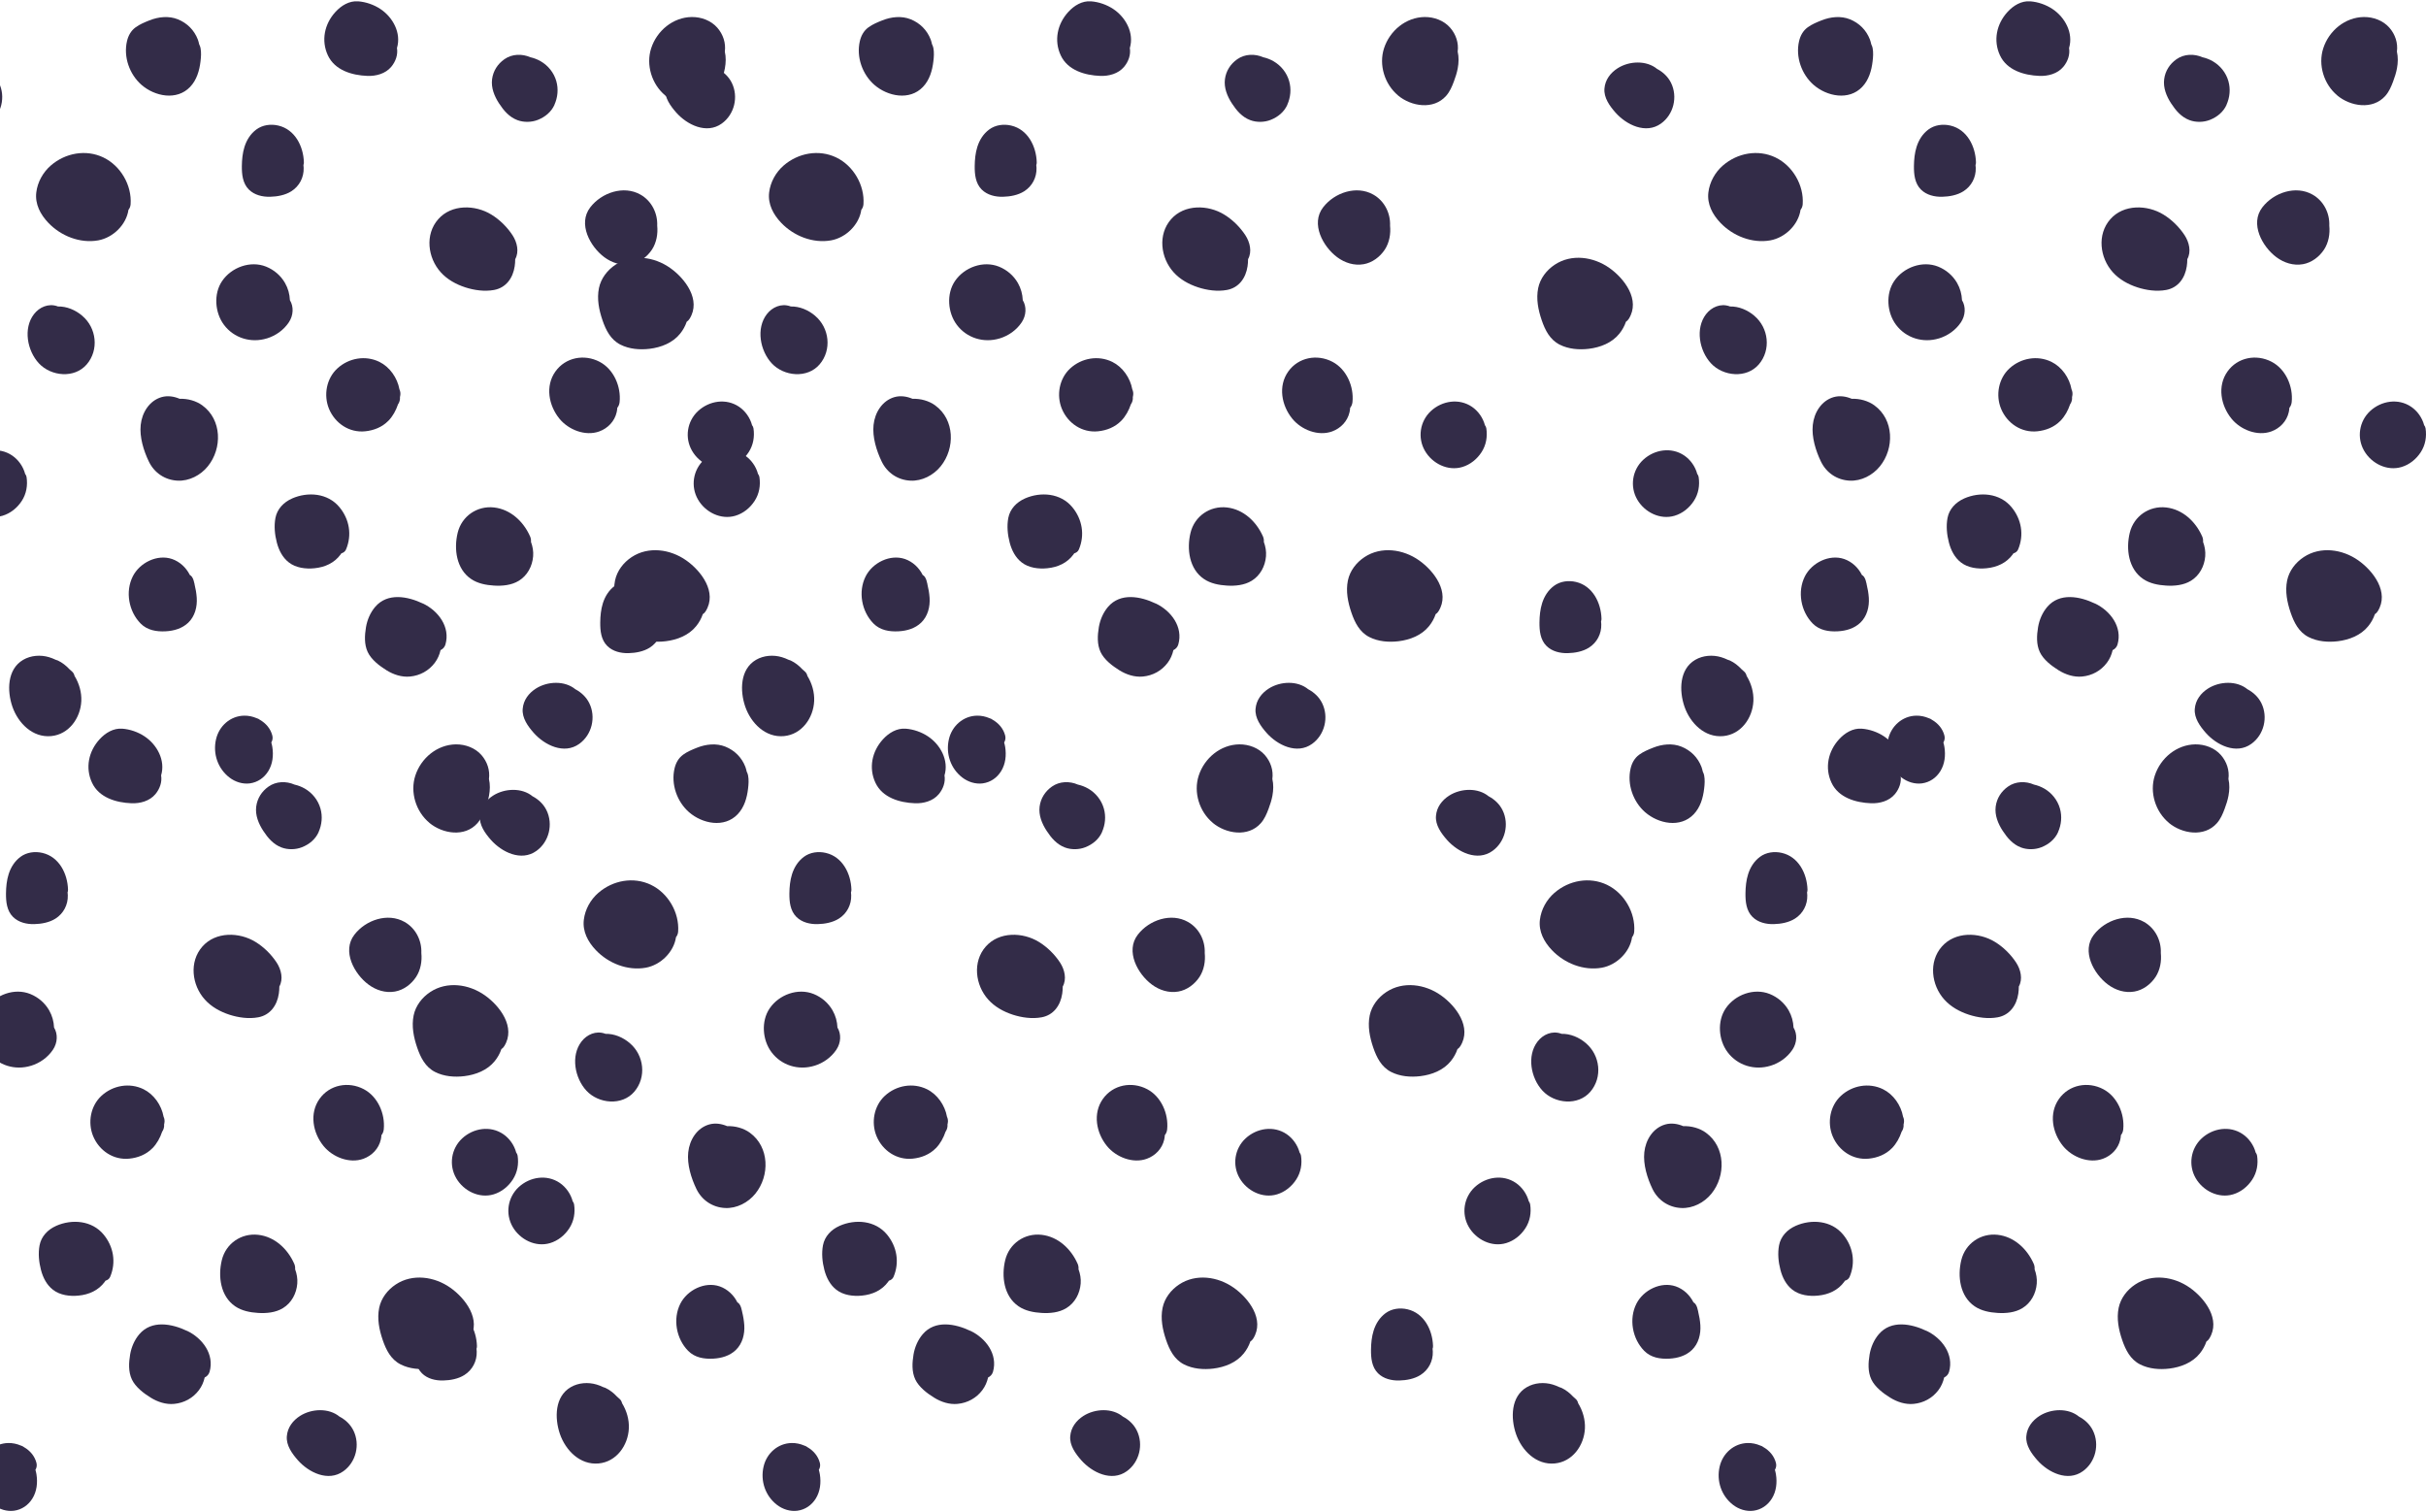 <?xml version="1.0" encoding="UTF-8"?> <svg xmlns="http://www.w3.org/2000/svg" width="576" height="359" viewBox="0 0 576 359" fill="none"><path d="M507.423 68.206C509.598 68.911 512.057 69.258 514.316 68.837C517.161 68.311 518.793 65.987 519.201 63.231C519.284 62.673 519.326 62.105 519.326 61.526C520.299 59.77 519.786 57.529 518.688 55.846C517.412 53.9 515.644 52.154 513.667 50.944C509.839 48.588 504.212 48.441 501.042 52.049C497.862 55.667 498.542 61.19 501.638 64.63C503.176 66.344 505.268 67.501 507.433 68.206H507.423Z" fill="#332C48"></path><path d="M522.841 127.314C521.282 123.8 518.207 120.918 514.305 120.476C510.289 120.024 506.628 122.528 505.666 126.483C504.724 130.354 505.352 135.088 508.845 137.454C510.414 138.527 512.391 138.906 514.264 139.022C516.261 139.148 518.437 138.948 520.173 137.886C522.213 136.644 523.395 134.425 523.583 132.058C523.678 130.88 523.468 129.733 523.071 128.66C523.113 128.218 523.04 127.745 522.841 127.303V127.314Z" fill="#332C48"></path><path d="M497.402 143.282C493.794 141.567 489.013 140.642 486.074 144.081C484.923 145.438 484.202 147.122 483.898 148.878C483.574 150.824 483.449 152.97 484.306 154.801C485.154 156.61 487.12 158.114 488.783 159.135C490.425 160.155 492.392 160.807 494.348 160.618C496.701 160.397 498.814 159.25 500.237 157.346C500.917 156.442 501.356 155.421 501.597 154.348C502.141 154.096 502.58 153.622 502.758 153.012C503.971 148.826 501.021 144.986 497.413 143.271L497.402 143.282Z" fill="#332C48"></path><path d="M489.202 99.911C490.279 98.807 491.011 97.439 491.503 95.987C491.754 95.64 491.911 95.209 491.963 94.725C491.984 94.567 491.963 94.41 491.963 94.262C491.984 94.157 492.015 94.052 492.026 93.957C492.13 93.442 492.057 92.895 491.838 92.432C491.346 89.697 489.536 87.12 487.078 85.91C483.762 84.29 479.798 84.984 477.089 87.477C474.495 89.865 473.784 93.82 475.112 97.05C476.545 100.5 479.924 102.783 483.71 102.394C485.76 102.183 487.727 101.415 489.191 99.911H489.202Z" fill="#332C48"></path><path d="M466.315 118.362C464.37 119.225 462.801 120.824 462.393 122.98C462.037 124.894 462.236 126.935 462.727 128.808C463.198 130.617 464.077 132.363 465.573 133.52C467.246 134.825 469.589 135.119 471.65 134.909C474.129 134.667 476.378 133.678 477.884 131.616C477.936 131.543 477.978 131.458 478.041 131.374C478.522 131.238 478.94 130.943 479.15 130.459C480.614 127.019 479.965 123.253 477.581 120.392C474.809 117.058 470.091 116.689 466.326 118.351L466.315 118.362Z" fill="#332C48"></path><path d="M540.487 61.064C542.296 62.41 544.524 63.115 546.763 62.726C548.823 62.368 550.654 60.99 551.794 59.254C552.871 57.603 553.237 55.531 553.039 53.563C553.164 50.65 551.731 47.704 549.064 46.2C545.079 43.938 539.838 45.716 537.14 49.23C534.138 53.132 537.119 58.56 540.487 61.064Z" fill="#332C48"></path><path d="M543.562 96.819C543.865 96.45 544.064 95.977 544.116 95.441C544.482 91.759 542.715 87.656 539.367 85.9C535.738 83.996 531.261 84.816 528.855 88.214C526.408 91.675 527.276 96.282 529.828 99.406C531.983 102.047 535.978 103.625 539.284 102.425C541.313 101.689 542.924 100.027 543.415 97.871C543.499 97.513 543.541 97.166 543.562 96.819Z" fill="#332C48"></path><path d="M460.363 80.345C462.476 79.693 464.338 78.378 465.583 76.516C466.681 74.865 466.765 72.793 465.834 71.267C465.771 69.847 465.405 68.469 464.673 67.186C463.648 65.408 462.079 64.072 460.186 63.304C456.441 61.8 451.943 63.462 449.726 66.734C447.676 69.763 448.01 74.223 450.165 77.106C452.539 80.282 456.598 81.502 460.374 80.335L460.363 80.345Z" fill="#332C48"></path><path d="M443.199 138.685C443.052 138.086 442.927 137.423 442.55 136.918C442.404 136.729 442.236 136.602 442.069 136.497C441.211 134.772 439.695 133.352 437.875 132.721C434.35 131.501 430.176 133.583 428.534 136.823C426.703 140.442 427.551 145.144 430.385 148.026C431.975 149.636 434.161 149.993 436.337 149.878C438.304 149.773 440.249 149.215 441.703 147.826C443.282 146.312 443.858 144.05 443.711 141.915C443.638 140.831 443.45 139.748 443.188 138.696L443.199 138.685Z" fill="#332C48"></path><path d="M484.191 18.019C486.262 18.103 488.511 17.514 489.892 15.863C490.948 14.6 491.513 12.98 491.252 11.402C492.319 7.836 490.289 4.113 487.329 2.145C485.781 1.115 483.877 0.452 482.026 0.315C479.913 0.157 478.02 1.325 476.639 2.84C474.045 5.669 473.198 9.614 474.851 13.149C476.503 16.694 480.604 17.882 484.212 18.019H484.191Z" fill="#332C48"></path><path d="M430.595 20.144C433.732 22.879 438.962 23.962 442.132 20.638C443.711 18.987 444.349 16.767 444.611 14.547C444.736 13.527 444.81 12.423 444.611 11.402C444.548 11.087 444.433 10.792 444.287 10.508C444.203 10.129 444.109 9.751 443.973 9.383C443.115 7.153 441.441 5.48 439.234 4.586C437.069 3.713 434.611 3.986 432.477 4.838C431.358 5.28 430.166 5.774 429.193 6.49C428.095 7.289 427.456 8.457 427.153 9.761C426.275 13.506 427.739 17.651 430.605 20.154L430.595 20.144Z" fill="#332C48"></path><path d="M445.071 96.261C443.554 95.156 441.577 94.609 439.663 94.683C438.293 94.094 436.787 93.873 435.354 94.283C432.435 95.135 430.71 97.976 430.406 100.89C430.103 103.772 431.097 107.001 432.341 109.578C433.649 112.282 436.18 113.965 439.161 114.112C441.912 114.249 444.632 112.829 446.347 110.704C449.799 106.444 449.694 99.638 445.061 96.261H445.071Z" fill="#332C48"></path><path d="M559.921 133.036C556.156 130.375 550.936 129.628 546.961 132.268C545.026 133.552 543.51 135.498 543.028 137.812C542.505 140.389 543.028 142.998 543.865 145.449C544.671 147.805 545.811 150.077 548.122 151.245C550.235 152.318 552.746 152.518 555.068 152.234C557.787 151.897 560.528 150.845 562.296 148.647C562.986 147.795 563.52 146.827 563.865 145.807C564.116 145.649 564.356 145.428 564.545 145.112C567.348 140.631 563.509 135.561 559.911 133.026L559.921 133.036Z" fill="#332C48"></path><path d="M382.102 63.609C378.337 60.948 373.117 60.201 369.142 62.841C367.207 64.125 365.691 66.071 365.209 68.385C364.686 70.962 365.209 73.571 366.046 76.022C366.852 78.378 367.992 80.65 370.303 81.818C372.416 82.891 374.927 83.091 377.249 82.807C379.968 82.47 382.709 81.418 384.477 79.22C385.167 78.368 385.7 77.4 386.046 76.38C386.297 76.222 386.537 76.001 386.726 75.685C389.529 71.204 385.69 66.134 382.092 63.599L382.102 63.609Z" fill="#332C48"></path><path d="M421.557 37.385C417.394 35.397 412.509 36.312 409.068 39.289C407.206 40.898 405.909 43.234 405.616 45.684C405.282 48.462 406.599 50.923 408.461 52.88C411.442 56.025 416.003 57.834 420.312 57.066C423.879 56.425 426.996 53.322 427.498 49.819C427.791 49.45 427.98 48.988 428.011 48.483C428.325 43.97 425.626 39.342 421.568 37.395L421.557 37.385Z" fill="#332C48"></path><path d="M416.536 74.97C414.926 73.603 412.854 72.708 410.742 72.761C410.689 72.74 410.647 72.719 410.595 72.698C408.503 71.983 406.369 72.898 405.062 74.591C402.457 77.979 403.472 83.27 406.223 86.247C409.11 89.371 414.695 89.907 417.603 86.499C420.532 83.07 419.936 77.852 416.526 74.97H416.536Z" fill="#332C48"></path><path d="M461.127 46.715C462.843 46.673 464.704 46.337 466.169 45.411C468.073 44.212 469.171 42.118 469.098 39.857C469.098 39.636 469.066 39.404 469.045 39.184C469.119 38.973 469.16 38.752 469.15 38.521C469.035 34.723 467.037 30.737 463.083 29.811C461.305 29.39 459.328 29.643 457.843 30.758C456.462 31.799 455.573 33.219 455.05 34.86C454.59 36.312 454.443 37.89 454.422 39.404C454.401 41.393 454.611 43.539 456.096 45.011C457.414 46.316 459.328 46.757 461.127 46.715Z" fill="#332C48"></path><path d="M372.218 155.064C373.933 155.022 375.795 154.685 377.259 153.759C379.163 152.56 380.261 150.467 380.188 148.205C380.188 147.984 380.157 147.753 380.136 147.532C380.209 147.321 380.251 147.1 380.24 146.869C380.125 143.072 378.127 139.085 374.174 138.159C372.395 137.738 370.418 137.991 368.933 139.106C367.552 140.147 366.663 141.567 366.14 143.208C365.68 144.66 365.534 146.238 365.513 147.753C365.492 149.741 365.701 151.887 367.186 153.359C368.504 154.664 370.418 155.106 372.218 155.064Z" fill="#332C48"></path><path d="M528.636 24.878C529.42 23.121 529.619 21.143 529.085 19.271C528.521 17.272 527.161 15.579 525.383 14.548C524.598 14.095 523.772 13.78 522.924 13.59C520.947 12.728 518.573 12.78 516.753 14.064C515.153 15.189 514.096 16.83 513.835 18.787C513.563 20.849 514.389 22.868 515.498 24.562C516.607 26.256 517.904 27.791 519.839 28.517C521.355 29.096 523.207 29.054 524.713 28.454C526.408 27.781 527.882 26.592 528.646 24.888L528.636 24.878Z" fill="#332C48"></path><path d="M393.472 16.389C390.93 14.274 386.841 14.442 384.079 16.199C382.364 17.293 381.108 18.945 380.941 21.017C380.753 23.194 382.186 25.162 383.546 26.708C386.129 29.632 390.763 31.925 394.372 29.327C397.374 27.171 398.388 22.984 396.746 19.66C396.035 18.219 394.863 17.125 393.472 16.378V16.389Z" fill="#332C48"></path><path d="M533.635 163.658C531.094 161.543 527.004 161.712 524.242 163.468C522.527 164.562 521.272 166.214 521.104 168.286C520.916 170.464 522.349 172.431 523.709 173.977C526.293 176.902 530.926 179.195 534.535 176.596C537.537 174.44 538.552 170.253 536.909 166.929C536.198 165.488 535.027 164.394 533.635 163.647V163.658Z" fill="#332C48"></path><path d="M414.141 159.471C413.932 159.271 413.712 159.082 413.492 158.882C412.698 158.03 411.777 157.304 410.731 156.81C410.564 156.736 410.386 156.673 410.208 156.631C409.706 156.389 409.183 156.179 408.65 156.021C406.641 155.421 404.33 155.579 402.499 156.652C398.681 158.882 398.66 164.016 399.936 167.75C401.286 171.663 404.727 175.176 409.152 174.756C413.357 174.356 416.118 170.485 416.306 166.435C416.4 164.363 415.794 162.248 414.695 160.46C414.612 160.092 414.434 159.734 414.151 159.471H414.141Z" fill="#332C48"></path><path d="M461.409 176.281C461.702 175.808 461.807 175.229 461.661 174.64C461.242 172.988 460.123 171.705 458.711 170.895C458.481 170.716 458.209 170.569 457.916 170.495C456.985 170.096 455.97 169.885 454.956 169.906C451.692 169.969 449.025 172.336 448.293 175.503C447.498 178.921 448.711 182.477 451.493 184.602C452.853 185.643 454.631 186.211 456.336 185.98C458.177 185.727 459.715 184.665 460.698 183.076C461.755 181.362 461.964 179.321 461.661 177.364C461.608 176.996 461.514 176.649 461.42 176.291L461.409 176.281Z" fill="#332C48"></path><path d="M575.894 101.678C575.852 101.405 575.726 101.152 575.559 100.942C575.099 99.196 573.969 97.586 572.484 96.577C569.419 94.494 565.381 95.135 562.735 97.587C560.12 100.016 559.524 103.93 561.312 107.022C563.059 110.052 566.762 111.903 570.193 110.872C572.086 110.304 573.676 109.01 574.753 107.359C575.862 105.655 576.197 103.656 575.894 101.668V101.678Z" fill="#332C48"></path><path d="M403.305 113.25C403.263 112.976 403.137 112.724 402.97 112.513C402.51 110.767 401.38 109.158 399.895 108.148C396.83 106.065 392.792 106.707 390.146 109.158C387.531 111.588 386.935 115.501 388.723 118.593C390.47 121.623 394.173 123.474 397.604 122.443C399.497 121.875 401.087 120.582 402.164 118.93C403.273 117.226 403.608 115.227 403.305 113.239V113.25Z" fill="#332C48"></path><path d="M554.921 22.658C558.07 25.277 563.352 26.15 566.354 22.753C567.233 21.753 567.735 20.565 568.195 19.334C568.572 18.324 568.906 17.304 569.105 16.241C569.356 14.895 569.388 13.538 569.095 12.265C569.367 10.203 568.697 8.173 567.316 6.585C565.821 4.87 563.499 4.018 561.25 4.039C556.804 4.091 552.955 7.289 551.606 11.465C550.319 15.421 551.763 20.018 554.932 22.647L554.921 22.658Z" fill="#332C48"></path><path d="M284.423 68.206C286.598 68.911 289.057 69.258 291.316 68.837C294.161 68.311 295.793 65.987 296.201 63.231C296.284 62.673 296.326 62.105 296.326 61.526C297.299 59.77 296.786 57.529 295.688 55.846C294.412 53.9 292.644 52.154 290.667 50.944C286.839 48.588 281.212 48.441 278.042 52.049C274.862 55.667 275.542 61.19 278.638 64.63C280.176 66.344 282.268 67.501 284.433 68.206H284.423Z" fill="#332C48"></path><path d="M299.841 127.314C298.282 123.8 295.207 120.918 291.305 120.476C287.289 120.024 283.628 122.528 282.666 126.483C281.724 130.354 282.352 135.088 285.845 137.454C287.414 138.527 289.391 138.906 291.264 139.022C293.261 139.148 295.437 138.948 297.173 137.886C299.213 136.644 300.395 134.425 300.583 132.058C300.678 130.88 300.468 129.733 300.071 128.66C300.113 128.218 300.04 127.745 299.841 127.303V127.314Z" fill="#332C48"></path><path d="M274.402 143.282C270.794 141.567 266.013 140.642 263.074 144.081C261.923 145.438 261.202 147.122 260.898 148.878C260.574 150.824 260.449 152.97 261.306 154.801C262.154 156.61 264.12 158.114 265.783 159.135C267.425 160.155 269.392 160.807 271.348 160.618C273.701 160.397 275.814 159.25 277.237 157.346C277.917 156.442 278.356 155.421 278.597 154.348C279.141 154.096 279.58 153.622 279.758 153.012C280.971 148.826 278.021 144.986 274.413 143.271L274.402 143.282Z" fill="#332C48"></path><path d="M266.202 99.911C267.279 98.807 268.011 97.439 268.503 95.987C268.754 95.64 268.911 95.209 268.963 94.725C268.984 94.567 268.963 94.41 268.963 94.262C268.984 94.157 269.015 94.052 269.026 93.957C269.13 93.442 269.057 92.895 268.838 92.432C268.346 89.697 266.536 87.12 264.078 85.91C260.762 84.29 256.798 84.984 254.089 87.477C251.495 89.865 250.784 93.82 252.112 97.05C253.545 100.5 256.924 102.783 260.71 102.394C262.76 102.183 264.727 101.415 266.191 99.911H266.202Z" fill="#332C48"></path><path d="M243.315 118.362C241.37 119.225 239.801 120.824 239.393 122.98C239.037 124.894 239.236 126.935 239.727 128.808C240.198 130.617 241.077 132.363 242.573 133.52C244.246 134.825 246.589 135.119 248.65 134.909C251.129 134.667 253.378 133.678 254.884 131.616C254.936 131.543 254.978 131.458 255.041 131.374C255.522 131.238 255.94 130.943 256.15 130.459C257.614 127.019 256.965 123.253 254.581 120.392C251.809 117.058 247.091 116.689 243.326 118.351L243.315 118.362Z" fill="#332C48"></path><path d="M317.487 61.064C319.296 62.41 321.524 63.115 323.763 62.726C325.823 62.368 327.654 60.99 328.794 59.254C329.871 57.603 330.237 55.531 330.039 53.563C330.164 50.65 328.731 47.704 326.064 46.2C322.079 43.938 316.838 45.716 314.14 49.23C311.138 53.132 314.119 58.56 317.487 61.064Z" fill="#332C48"></path><path d="M320.562 96.819C320.865 96.45 321.064 95.977 321.116 95.441C321.482 91.759 319.715 87.656 316.367 85.9C312.738 83.996 308.261 84.816 305.855 88.214C303.408 91.675 304.276 96.282 306.828 99.406C308.983 102.047 312.978 103.625 316.284 102.425C318.313 101.689 319.924 100.027 320.415 97.871C320.499 97.513 320.541 97.166 320.562 96.819Z" fill="#332C48"></path><path d="M237.363 80.345C239.476 79.693 241.338 78.378 242.583 76.516C243.681 74.865 243.765 72.793 242.834 71.267C242.771 69.847 242.405 68.469 241.673 67.186C240.648 65.408 239.079 64.072 237.186 63.304C233.441 61.8 228.943 63.462 226.726 66.734C224.676 69.763 225.01 74.223 227.165 77.106C229.539 80.282 233.598 81.502 237.374 80.335L237.363 80.345Z" fill="#332C48"></path><path d="M220.199 138.685C220.052 138.086 219.927 137.423 219.55 136.918C219.404 136.729 219.236 136.602 219.069 136.497C218.211 134.772 216.695 133.352 214.875 132.721C211.35 131.501 207.176 133.583 205.534 136.823C203.703 140.442 204.551 145.144 207.385 148.026C208.975 149.636 211.161 149.993 213.337 149.878C215.304 149.773 217.249 149.215 218.703 147.826C220.282 146.312 220.858 144.05 220.711 141.915C220.638 140.831 220.45 139.748 220.188 138.696L220.199 138.685Z" fill="#332C48"></path><path d="M261.191 18.019C263.262 18.103 265.511 17.514 266.892 15.863C267.948 14.6 268.513 12.98 268.252 11.402C269.319 7.836 267.289 4.113 264.329 2.145C262.781 1.115 260.877 0.452 259.026 0.315C256.913 0.157 255.02 1.325 253.639 2.84C251.045 5.669 250.198 9.614 251.851 13.149C253.503 16.694 257.604 17.882 261.212 18.019H261.191Z" fill="#332C48"></path><path d="M207.595 20.144C210.732 22.879 215.962 23.962 219.132 20.638C220.711 18.987 221.349 16.767 221.611 14.547C221.736 13.527 221.81 12.423 221.611 11.402C221.548 11.087 221.433 10.792 221.287 10.508C221.203 10.129 221.109 9.751 220.973 9.383C220.115 7.153 218.441 5.48 216.234 4.586C214.069 3.713 211.611 3.986 209.477 4.838C208.358 5.28 207.166 5.774 206.193 6.49C205.095 7.289 204.456 8.457 204.153 9.761C203.275 13.506 204.739 17.651 207.605 20.154L207.595 20.144Z" fill="#332C48"></path><path d="M222.071 96.261C220.554 95.156 218.577 94.609 216.663 94.683C215.293 94.094 213.787 93.873 212.354 94.283C209.435 95.135 207.71 97.976 207.406 100.89C207.103 103.772 208.097 107.001 209.341 109.578C210.649 112.282 213.18 113.965 216.161 114.112C218.912 114.249 221.632 112.829 223.347 110.704C226.799 106.444 226.694 99.638 222.061 96.261H222.071Z" fill="#332C48"></path><path d="M336.921 133.036C333.156 130.375 327.936 129.628 323.961 132.268C322.026 133.552 320.51 135.498 320.028 137.812C319.505 140.389 320.028 142.998 320.865 145.449C321.671 147.805 322.811 150.077 325.122 151.245C327.235 152.318 329.746 152.518 332.068 152.234C334.787 151.897 337.528 150.845 339.296 148.647C339.986 147.795 340.52 146.827 340.865 145.807C341.116 145.649 341.356 145.428 341.545 145.112C344.348 140.631 340.509 135.561 336.911 133.026L336.921 133.036Z" fill="#332C48"></path><path d="M159.102 63.609C155.337 60.948 150.117 60.201 146.142 62.841C144.207 64.125 142.691 66.071 142.209 68.385C141.686 70.962 142.209 73.571 143.046 76.022C143.852 78.378 144.992 80.65 147.303 81.818C149.416 82.891 151.927 83.091 154.249 82.807C156.968 82.47 159.709 81.418 161.477 79.22C162.167 78.368 162.7 77.4 163.046 76.38C163.297 76.222 163.537 76.001 163.726 75.685C166.529 71.204 162.69 66.134 159.092 63.599L159.102 63.609Z" fill="#332C48"></path><path d="M198.557 37.385C194.394 35.397 189.509 36.312 186.068 39.289C184.206 40.898 182.909 43.234 182.616 45.684C182.282 48.462 183.599 50.923 185.461 52.88C188.442 56.025 193.003 57.834 197.312 57.066C200.879 56.425 203.996 53.322 204.498 49.819C204.791 49.45 204.98 48.988 205.011 48.483C205.325 43.97 202.626 39.342 198.568 37.395L198.557 37.385Z" fill="#332C48"></path><path d="M193.536 74.97C191.926 73.603 189.854 72.708 187.742 72.761C187.689 72.74 187.647 72.719 187.595 72.698C185.503 71.983 183.369 72.898 182.062 74.591C179.457 77.979 180.472 83.27 183.223 86.247C186.11 89.371 191.695 89.907 194.603 86.499C197.532 83.07 196.936 77.852 193.526 74.97H193.536Z" fill="#332C48"></path><path d="M238.127 46.715C239.843 46.673 241.704 46.337 243.169 45.411C245.073 44.212 246.171 42.118 246.098 39.857C246.098 39.636 246.066 39.404 246.045 39.184C246.119 38.973 246.16 38.752 246.15 38.521C246.035 34.723 244.037 30.737 240.083 29.811C238.305 29.39 236.328 29.643 234.843 30.758C233.462 31.799 232.573 33.219 232.05 34.86C231.59 36.312 231.443 37.89 231.422 39.404C231.401 41.393 231.611 43.539 233.096 45.011C234.414 46.316 236.328 46.757 238.127 46.715Z" fill="#332C48"></path><path d="M149.218 155.064C150.933 155.022 152.795 154.685 154.259 153.759C156.163 152.56 157.261 150.467 157.188 148.205C157.188 147.984 157.157 147.753 157.136 147.532C157.209 147.321 157.251 147.1 157.24 146.869C157.125 143.072 155.127 139.085 151.174 138.159C149.395 137.738 147.418 137.991 145.933 139.106C144.552 140.147 143.663 141.567 143.14 143.208C142.68 144.66 142.534 146.238 142.513 147.753C142.492 149.741 142.701 151.887 144.186 153.359C145.504 154.664 147.418 155.106 149.218 155.064Z" fill="#332C48"></path><path d="M305.636 24.878C306.42 23.121 306.619 21.143 306.085 19.271C305.521 17.272 304.161 15.579 302.383 14.548C301.598 14.095 300.772 13.78 299.924 13.59C297.947 12.728 295.573 12.78 293.753 14.064C292.153 15.189 291.096 16.83 290.835 18.787C290.563 20.849 291.389 22.868 292.498 24.562C293.607 26.256 294.904 27.791 296.839 28.517C298.355 29.096 300.207 29.054 301.713 28.454C303.408 27.781 304.882 26.592 305.646 24.888L305.636 24.878Z" fill="#332C48"></path><path d="M170.472 16.389C167.93 14.274 163.841 14.442 161.079 16.199C159.364 17.293 158.108 18.945 157.941 21.017C157.753 23.194 159.186 25.162 160.546 26.708C163.129 29.632 167.763 31.925 171.372 29.327C174.374 27.171 175.388 22.984 173.746 19.66C173.035 18.219 171.863 17.125 170.472 16.378V16.389Z" fill="#332C48"></path><path d="M310.635 163.658C308.094 161.543 304.004 161.712 301.242 163.468C299.527 164.562 298.272 166.214 298.104 168.286C297.916 170.464 299.349 172.431 300.709 173.977C303.293 176.902 307.926 179.195 311.535 176.596C314.537 174.44 315.552 170.253 313.909 166.929C313.198 165.488 312.027 164.394 310.635 163.647V163.658Z" fill="#332C48"></path><path d="M191.141 159.471C190.932 159.271 190.712 159.082 190.492 158.882C189.698 158.03 188.777 157.304 187.731 156.81C187.564 156.736 187.386 156.673 187.208 156.631C186.706 156.389 186.183 156.179 185.65 156.021C183.641 155.421 181.33 155.579 179.499 156.652C175.681 158.882 175.66 164.016 176.936 167.75C178.286 171.663 181.727 175.176 186.152 174.756C190.357 174.356 193.118 170.485 193.306 166.435C193.4 164.363 192.794 162.248 191.695 160.46C191.612 160.092 191.434 159.734 191.151 159.471H191.141Z" fill="#332C48"></path><path d="M238.409 176.281C238.702 175.808 238.807 175.229 238.661 174.64C238.242 172.988 237.123 171.705 235.711 170.895C235.481 170.716 235.209 170.569 234.916 170.495C233.985 170.096 232.97 169.885 231.956 169.906C228.692 169.969 226.025 172.336 225.293 175.503C224.498 178.921 225.711 182.477 228.493 184.602C229.853 185.643 231.631 186.211 233.336 185.98C235.177 185.727 236.715 184.665 237.698 183.076C238.755 181.362 238.964 179.321 238.661 177.364C238.608 176.996 238.514 176.649 238.42 176.291L238.409 176.281Z" fill="#332C48"></path><path d="M352.894 101.678C352.852 101.405 352.726 101.152 352.559 100.942C352.099 99.196 350.969 97.586 349.484 96.577C346.419 94.494 342.381 95.135 339.735 97.587C337.12 100.016 336.524 103.93 338.312 107.022C340.059 110.052 343.762 111.903 347.193 110.872C349.086 110.304 350.676 109.01 351.753 107.359C352.862 105.655 353.197 103.656 352.894 101.668V101.678Z" fill="#332C48"></path><path d="M180.305 113.25C180.263 112.976 180.137 112.724 179.97 112.513C179.51 110.767 178.38 109.158 176.895 108.148C173.83 106.065 169.792 106.707 167.146 109.158C164.531 111.588 163.935 115.501 165.723 118.593C167.47 121.623 171.173 123.474 174.604 122.443C176.497 121.875 178.087 120.582 179.164 118.93C180.273 117.226 180.608 115.227 180.305 113.239V113.25Z" fill="#332C48"></path><path d="M331.921 22.658C335.07 25.277 340.352 26.15 343.354 22.753C344.233 21.753 344.735 20.565 345.195 19.334C345.572 18.324 345.906 17.304 346.105 16.241C346.356 14.895 346.388 13.538 346.095 12.265C346.367 10.203 345.697 8.173 344.316 6.585C342.821 4.87 340.499 4.018 338.25 4.039C333.804 4.091 329.955 7.289 328.606 11.465C327.319 15.421 328.763 20.018 331.932 22.647L331.921 22.658Z" fill="#332C48"></path><path d="M110.423 68.206C112.598 68.911 115.057 69.258 117.316 68.837C120.161 68.311 121.793 65.987 122.201 63.231C122.284 62.673 122.326 62.105 122.326 61.526C123.299 59.77 122.786 57.529 121.688 55.846C120.412 53.9 118.644 52.154 116.667 50.944C112.839 48.588 107.212 48.441 104.042 52.049C100.862 55.667 101.542 61.19 104.638 64.63C106.176 66.344 108.268 67.501 110.433 68.206H110.423Z" fill="#332C48"></path><path d="M125.841 127.314C124.282 123.8 121.207 120.918 117.305 120.476C113.289 120.024 109.628 122.528 108.666 126.483C107.724 130.354 108.352 135.088 111.845 137.454C113.414 138.527 115.391 138.906 117.264 139.022C119.261 139.148 121.437 138.948 123.173 137.886C125.213 136.644 126.395 134.425 126.583 132.058C126.678 130.88 126.468 129.733 126.071 128.66C126.113 128.218 126.04 127.745 125.841 127.303V127.314Z" fill="#332C48"></path><path d="M100.402 143.282C96.793 141.567 92.013 140.642 89.074 144.081C87.924 145.438 87.202 147.122 86.898 148.878C86.574 150.824 86.449 152.97 87.306 154.801C88.154 156.61 90.12 158.114 91.783 159.135C93.425 160.155 95.392 160.807 97.348 160.618C99.701 160.397 101.814 159.25 103.237 157.346C103.917 156.442 104.356 155.421 104.597 154.348C105.141 154.096 105.58 153.622 105.758 153.012C106.971 148.826 104.021 144.986 100.413 143.271L100.402 143.282Z" fill="#332C48"></path><path d="M92.202 99.911C93.279 98.807 94.011 97.439 94.503 95.987C94.754 95.64 94.911 95.209 94.963 94.725C94.984 94.567 94.963 94.41 94.963 94.262C94.984 94.157 95.015 94.052 95.026 93.957C95.13 93.442 95.057 92.895 94.838 92.432C94.346 89.697 92.536 87.12 90.078 85.91C86.763 84.29 82.798 84.984 80.089 87.477C77.495 89.865 76.784 93.82 78.112 97.05C79.545 100.5 82.924 102.783 86.71 102.394C88.76 102.183 90.727 101.415 92.191 99.911H92.202Z" fill="#332C48"></path><path d="M69.315 118.362C67.37 119.225 65.801 120.824 65.393 122.98C65.037 124.894 65.236 126.935 65.728 128.808C66.198 130.617 67.077 132.363 68.573 133.52C70.246 134.825 72.589 135.119 74.65 134.909C77.129 134.667 79.378 133.678 80.884 131.616C80.936 131.543 80.978 131.458 81.041 131.374C81.522 131.238 81.94 130.943 82.15 130.459C83.614 127.019 82.966 123.253 80.581 120.392C77.809 117.058 73.091 116.689 69.326 118.351L69.315 118.362Z" fill="#332C48"></path><path d="M143.487 61.064C145.296 62.41 147.524 63.115 149.763 62.726C151.823 62.368 153.654 60.99 154.794 59.254C155.871 57.603 156.237 55.531 156.039 53.563C156.164 50.65 154.731 47.704 152.064 46.2C148.079 43.938 142.838 45.716 140.14 49.23C137.138 53.132 140.119 58.56 143.487 61.064Z" fill="#332C48"></path><path d="M146.562 96.819C146.865 96.45 147.064 95.977 147.116 95.441C147.482 91.759 145.715 87.656 142.367 85.9C138.738 83.996 134.261 84.816 131.855 88.214C129.408 91.675 130.276 96.282 132.828 99.406C134.983 102.047 138.978 103.625 142.284 102.425C144.313 101.689 145.924 100.027 146.415 97.871C146.499 97.513 146.541 97.166 146.562 96.819Z" fill="#332C48"></path><path d="M63.364 80.345C65.476 79.693 67.338 78.378 68.583 76.516C69.681 74.865 69.765 72.793 68.834 71.267C68.771 69.847 68.405 68.469 67.673 67.186C66.648 65.408 65.079 64.072 63.186 63.304C59.441 61.8 54.943 63.462 52.726 66.734C50.676 69.763 51.01 74.223 53.165 77.106C55.539 80.282 59.598 81.502 63.374 80.335L63.364 80.345Z" fill="#332C48"></path><path d="M46.199 138.685C46.052 138.086 45.927 137.423 45.55 136.918C45.404 136.729 45.236 136.602 45.069 136.497C44.211 134.772 42.695 133.352 40.875 132.721C37.35 131.501 33.176 133.583 31.534 136.823C29.703 140.442 30.551 145.144 33.385 148.026C34.975 149.636 37.161 149.993 39.337 149.878C41.303 149.773 43.249 149.215 44.703 147.826C46.282 146.312 46.858 144.05 46.711 141.915C46.638 140.831 46.45 139.748 46.188 138.696L46.199 138.685Z" fill="#332C48"></path><path d="M87.191 18.019C89.262 18.103 91.511 17.514 92.892 15.863C93.948 14.6 94.513 12.98 94.252 11.402C95.319 7.836 93.289 4.113 90.329 2.145C88.781 1.115 86.877 0.452 85.026 0.315C82.913 0.157 81.02 1.325 79.639 2.84C77.045 5.669 76.198 9.614 77.85 13.149C79.503 16.694 83.603 17.882 87.212 18.019H87.191Z" fill="#332C48"></path><path d="M33.594 20.144C36.733 22.879 41.962 23.962 45.132 20.638C46.711 18.987 47.349 16.767 47.611 14.547C47.736 13.527 47.809 12.423 47.611 11.402C47.548 11.087 47.433 10.792 47.286 10.508C47.203 10.129 47.109 9.751 46.973 9.383C46.115 7.153 44.441 5.48 42.234 4.586C40.069 3.713 37.611 3.986 35.477 4.838C34.358 5.28 33.166 5.774 32.193 6.49C31.095 7.289 30.456 8.457 30.153 9.761C29.274 13.506 30.739 17.651 33.605 20.154L33.594 20.144Z" fill="#332C48"></path><path d="M48.071 96.261C46.554 95.156 44.577 94.609 42.663 94.683C41.293 94.094 39.787 93.873 38.354 94.283C35.435 95.135 33.71 97.976 33.406 100.89C33.103 103.772 34.097 107.001 35.341 109.578C36.649 112.282 39.18 113.965 42.161 114.112C44.912 114.249 47.632 112.829 49.347 110.704C52.799 106.444 52.694 99.638 48.061 96.261H48.071Z" fill="#332C48"></path><path d="M162.921 133.036C159.156 130.375 153.936 129.628 149.961 132.268C148.026 133.552 146.51 135.498 146.028 137.812C145.505 140.389 146.028 142.998 146.865 145.449C147.671 147.805 148.811 150.077 151.122 151.245C153.235 152.318 155.746 152.518 158.068 152.234C160.787 151.897 163.528 150.845 165.296 148.647C165.986 147.795 166.52 146.827 166.865 145.807C167.116 145.649 167.356 145.428 167.545 145.112C170.348 140.631 166.509 135.561 162.911 133.026L162.921 133.036Z" fill="#332C48"></path><path d="M-14.898 63.609C-18.663 60.948 -23.883 60.201 -27.858 62.841C-29.793 64.125 -31.309 66.071 -31.791 68.385C-32.314 70.962 -31.791 73.571 -30.954 76.022C-30.148 78.378 -29.008 80.65 -26.697 81.818C-24.584 82.891 -22.073 83.091 -19.751 82.807C-17.032 82.47 -14.291 81.418 -12.523 79.22C-11.833 78.368 -11.3 77.4 -10.954 76.38C-10.703 76.222 -10.463 76.001 -10.274 75.685C-7.471 71.204 -11.31 66.134 -14.908 63.599L-14.898 63.609Z" fill="#332C48"></path><path d="M24.557 37.385C20.394 35.397 15.509 36.312 12.068 39.289C10.206 40.898 8.909 43.234 8.616 45.684C8.281 48.462 9.599 50.923 11.461 52.88C14.442 56.025 19.003 57.834 23.312 57.066C26.879 56.425 29.996 53.322 30.498 49.819C30.791 49.45 30.98 48.988 31.011 48.483C31.325 43.97 28.626 39.342 24.568 37.395L24.557 37.385Z" fill="#332C48"></path><path d="M19.536 74.97C17.926 73.603 15.854 72.708 13.742 72.761C13.689 72.74 13.647 72.719 13.595 72.698C11.503 71.983 9.369 72.898 8.062 74.591C5.457 77.979 6.472 83.27 9.223 86.247C12.11 89.371 17.695 89.907 20.603 86.499C23.532 83.07 22.936 77.852 19.526 74.97H19.536Z" fill="#332C48"></path><path d="M64.127 46.715C65.843 46.673 67.704 46.337 69.169 45.411C71.073 44.212 72.171 42.118 72.098 39.857C72.098 39.636 72.066 39.404 72.045 39.184C72.118 38.973 72.16 38.752 72.15 38.521C72.035 34.723 70.037 30.737 66.083 29.811C64.305 29.39 62.328 29.643 60.843 30.758C59.462 31.799 58.573 33.219 58.05 34.86C57.59 36.312 57.443 37.89 57.422 39.404C57.401 41.393 57.611 43.539 59.096 45.011C60.414 46.316 62.328 46.757 64.127 46.715Z" fill="#332C48"></path><path d="M-24.782 155.064C-23.067 155.022 -21.205 154.685 -19.741 153.759C-17.837 152.56 -16.739 150.467 -16.812 148.205C-16.812 147.984 -16.843 147.753 -16.864 147.532C-16.791 147.321 -16.749 147.1 -16.76 146.869C-16.875 143.072 -18.873 139.085 -22.826 138.159C-24.605 137.738 -26.582 137.991 -28.067 139.106C-29.448 140.147 -30.337 141.567 -30.86 143.208C-31.32 144.66 -31.466 146.238 -31.487 147.753C-31.508 149.741 -31.299 151.887 -29.814 153.359C-28.496 154.664 -26.582 155.106 -24.782 155.064Z" fill="#332C48"></path><path d="M131.636 24.878C132.42 23.121 132.619 21.143 132.085 19.271C131.521 17.272 130.161 15.579 128.383 14.548C127.598 14.095 126.772 13.78 125.924 13.59C123.947 12.728 121.573 12.78 119.753 14.064C118.153 15.189 117.096 16.83 116.835 18.787C116.563 20.849 117.389 22.868 118.498 24.562C119.607 26.256 120.904 27.791 122.839 28.517C124.355 29.096 126.207 29.054 127.713 28.454C129.408 27.781 130.882 26.592 131.646 24.888L131.636 24.878Z" fill="#332C48"></path><path d="M-3.528 16.389C-6.07 14.274 -10.159 14.442 -12.921 16.199C-14.636 17.293 -15.892 18.945 -16.059 21.017C-16.247 23.194 -14.814 25.162 -13.454 26.708C-10.871 29.632 -6.237 31.925 -2.628 29.327C0.374 27.171 1.388 22.984 -0.254 19.66C-0.965 18.219 -2.137 17.125 -3.528 16.378V16.389Z" fill="#332C48"></path><path d="M136.635 163.658C134.094 161.543 130.004 161.712 127.242 163.468C125.527 164.562 124.272 166.214 124.104 168.286C123.916 170.464 125.349 172.431 126.709 173.977C129.293 176.902 133.926 179.195 137.535 176.596C140.537 174.44 141.552 170.253 139.909 166.929C139.198 165.488 138.027 164.394 136.635 163.647V163.658Z" fill="#332C48"></path><path d="M17.141 159.471C16.932 159.271 16.712 159.082 16.492 158.882C15.697 158.03 14.777 157.304 13.731 156.81C13.564 156.736 13.386 156.673 13.208 156.631C12.706 156.389 12.183 156.179 11.649 156.021C9.641 155.421 7.33 155.579 5.499 156.652C1.681 158.882 1.66 164.016 2.936 167.75C4.286 171.663 7.727 175.176 12.152 174.756C16.357 174.356 19.118 170.485 19.306 166.435C19.4 164.363 18.794 162.248 17.695 160.46C17.612 160.092 17.434 159.734 17.151 159.471H17.141Z" fill="#332C48"></path><path d="M64.409 176.281C64.702 175.808 64.807 175.229 64.661 174.64C64.242 172.988 63.123 171.705 61.711 170.895C61.481 170.716 61.209 170.569 60.916 170.495C59.985 170.096 58.97 169.885 57.956 169.906C54.692 169.969 52.025 172.336 51.293 175.503C50.498 178.921 51.711 182.477 54.493 184.602C55.853 185.643 57.631 186.211 59.336 185.98C61.177 185.727 62.715 184.665 63.698 183.076C64.755 181.362 64.964 179.321 64.661 177.364C64.608 176.996 64.514 176.649 64.42 176.291L64.409 176.281Z" fill="#332C48"></path><path d="M178.894 101.678C178.852 101.405 178.726 101.152 178.559 100.942C178.099 99.196 176.969 97.586 175.484 96.577C172.419 94.494 168.381 95.135 165.735 97.587C163.12 100.016 162.524 103.93 164.312 107.022C166.059 110.052 169.762 111.903 173.193 110.872C175.086 110.304 176.676 109.01 177.753 107.359C178.862 105.655 179.197 103.656 178.894 101.668V101.678Z" fill="#332C48"></path><path d="M6.304 113.25C6.263 112.976 6.137 112.724 5.97 112.513C5.51 110.767 4.38 109.158 2.895 108.148C-0.17 106.065 -4.208 106.707 -6.854 109.158C-9.469 111.588 -10.065 115.501 -8.277 118.593C-6.53 121.623 -2.827 123.474 0.604 122.443C2.497 121.875 4.087 120.582 5.164 118.93C6.273 117.226 6.608 115.227 6.304 113.239V113.25Z" fill="#332C48"></path><path d="M157.921 22.658C161.07 25.277 166.352 26.15 169.354 22.753C170.233 21.753 170.735 20.565 171.195 19.334C171.572 18.324 171.906 17.304 172.105 16.241C172.356 14.895 172.388 13.538 172.095 12.265C172.367 10.203 171.697 8.173 170.316 6.585C168.821 4.87 166.499 4.018 164.25 4.039C159.804 4.091 155.955 7.289 154.606 11.465C153.319 15.421 154.763 20.018 157.932 22.647L157.921 22.658Z" fill="#332C48"></path><path d="M240.423 240.886C242.598 241.591 245.057 241.938 247.316 241.517C250.161 240.991 251.793 238.666 252.201 235.91C252.284 235.353 252.326 234.785 252.326 234.206C253.299 232.449 252.786 230.209 251.688 228.526C250.412 226.58 248.644 224.834 246.667 223.624C242.839 221.267 237.212 221.12 234.042 224.728C230.862 228.347 231.542 233.87 234.638 237.309C236.176 239.024 238.268 240.181 240.433 240.886H240.423Z" fill="#332C48"></path><path d="M255.841 299.994C254.282 296.48 251.207 293.598 247.305 293.156C243.289 292.704 239.628 295.207 238.666 299.162C237.724 303.034 238.352 307.767 241.845 310.134C243.414 311.207 245.391 311.586 247.264 311.701C249.261 311.828 251.437 311.628 253.173 310.565C255.213 309.324 256.395 307.105 256.583 304.738C256.678 303.56 256.468 302.413 256.071 301.34C256.113 300.898 256.04 300.425 255.841 299.983V299.994Z" fill="#332C48"></path><path d="M230.402 315.962C226.794 314.247 222.013 313.321 219.074 316.761C217.923 318.118 217.202 319.801 216.898 321.558C216.574 323.504 216.449 325.65 217.306 327.48C218.154 329.29 220.12 330.794 221.783 331.814C223.425 332.835 225.392 333.487 227.348 333.297C229.701 333.076 231.814 331.93 233.237 330.026C233.917 329.121 234.356 328.101 234.597 327.028C235.141 326.775 235.58 326.302 235.758 325.692C236.971 321.505 234.021 317.666 230.413 315.951L230.402 315.962Z" fill="#332C48"></path><path d="M222.202 272.591C223.279 271.486 224.011 270.119 224.503 268.667C224.754 268.32 224.911 267.889 224.963 267.405C224.984 267.247 224.963 267.089 224.963 266.942C224.984 266.837 225.015 266.732 225.026 266.637C225.13 266.121 225.057 265.574 224.838 265.112C224.346 262.377 222.536 259.799 220.078 258.59C216.762 256.97 212.798 257.664 210.089 260.157C207.495 262.545 206.784 266.5 208.112 269.73C209.545 273.18 212.924 275.463 216.71 275.073C218.76 274.863 220.727 274.095 222.191 272.591H222.202Z" fill="#332C48"></path><path d="M199.315 291.042C197.37 291.904 195.801 293.503 195.393 295.66C195.037 297.574 195.236 299.615 195.727 301.487C196.198 303.297 197.077 305.043 198.573 306.2C200.246 307.504 202.589 307.799 204.65 307.588C207.129 307.346 209.378 306.358 210.884 304.296C210.936 304.222 210.978 304.138 211.041 304.054C211.522 303.917 211.94 303.623 212.15 303.139C213.614 299.699 212.965 295.933 210.581 293.072C207.809 289.737 203.091 289.369 199.326 291.031L199.315 291.042Z" fill="#332C48"></path><path d="M273.487 233.743C275.296 235.09 277.524 235.795 279.763 235.405C281.823 235.048 283.654 233.67 284.794 231.934C285.871 230.282 286.237 228.21 286.039 226.243C286.164 223.329 284.731 220.384 282.064 218.88C278.079 216.618 272.838 218.396 270.14 221.909C267.138 225.812 270.119 231.24 273.487 233.743Z" fill="#332C48"></path><path d="M276.562 269.498C276.865 269.13 277.064 268.657 277.116 268.12C277.482 264.439 275.715 260.336 272.367 258.579C268.738 256.675 264.261 257.496 261.855 260.894C259.408 264.354 260.276 268.962 262.828 272.086C264.983 274.726 268.978 276.304 272.284 275.105C274.313 274.369 275.924 272.707 276.415 270.55C276.499 270.193 276.541 269.845 276.562 269.498Z" fill="#332C48"></path><path d="M193.363 253.025C195.476 252.373 197.338 251.058 198.583 249.196C199.681 247.545 199.765 245.472 198.834 243.947C198.771 242.527 198.405 241.149 197.673 239.866C196.648 238.088 195.079 236.752 193.186 235.984C189.441 234.48 184.943 236.142 182.726 239.413C180.676 242.443 181.01 246.903 183.165 249.785C185.539 252.962 189.598 254.182 193.374 253.015L193.363 253.025Z" fill="#332C48"></path><path d="M176.199 311.365C176.052 310.765 175.927 310.103 175.55 309.598C175.404 309.408 175.236 309.282 175.069 309.177C174.211 307.452 172.695 306.032 170.875 305.4C167.35 304.18 163.176 306.263 161.534 309.503C159.703 313.122 160.551 317.824 163.385 320.706C164.975 322.315 167.161 322.673 169.337 322.557C171.304 322.452 173.249 321.895 174.703 320.506C176.282 318.991 176.858 316.73 176.711 314.594C176.638 313.511 176.45 312.427 176.188 311.375L176.199 311.365Z" fill="#332C48"></path><path d="M217.191 190.699C219.262 190.783 221.511 190.194 222.892 188.542C223.948 187.28 224.513 185.66 224.252 184.082C225.319 180.516 223.289 176.792 220.329 174.825C218.781 173.794 216.877 173.132 215.026 172.995C212.913 172.837 211.02 174.005 209.639 175.519C207.045 178.349 206.198 182.294 207.851 185.828C209.503 189.373 213.604 190.562 217.212 190.699H217.191Z" fill="#332C48"></path><path d="M163.595 192.823C166.732 195.558 171.962 196.642 175.132 193.318C176.711 191.666 177.349 189.447 177.611 187.227C177.736 186.207 177.81 185.102 177.611 184.082C177.548 183.766 177.433 183.472 177.287 183.188C177.203 182.809 177.109 182.43 176.973 182.062C176.115 179.832 174.441 178.16 172.234 177.266C170.069 176.392 167.611 176.666 165.477 177.518C164.358 177.96 163.166 178.454 162.193 179.169C161.095 179.969 160.456 181.137 160.153 182.441C159.275 186.186 160.739 190.33 163.605 192.834L163.595 192.823Z" fill="#332C48"></path><path d="M178.071 268.941C176.554 267.836 174.577 267.289 172.663 267.363C171.293 266.774 169.787 266.553 168.354 266.963C165.435 267.815 163.71 270.655 163.406 273.569C163.103 276.452 164.097 279.681 165.341 282.258C166.649 284.962 169.18 286.645 172.161 286.792C174.912 286.929 177.632 285.509 179.347 283.384C182.799 279.123 182.694 272.317 178.061 268.941H178.071Z" fill="#332C48"></path><path d="M292.921 305.716C289.156 303.055 283.936 302.308 279.961 304.948C278.026 306.231 276.51 308.178 276.028 310.492C275.505 313.069 276.028 315.678 276.865 318.129C277.671 320.485 278.811 322.757 281.122 323.925C283.235 324.998 285.746 325.198 288.068 324.914C290.787 324.577 293.528 323.525 295.296 321.327C295.986 320.474 296.52 319.507 296.865 318.486C297.116 318.329 297.356 318.108 297.545 317.792C300.348 313.311 296.509 308.241 292.911 305.705L292.921 305.716Z" fill="#332C48"></path><path d="M115.102 236.289C111.337 233.628 106.117 232.881 102.142 235.521C100.207 236.804 98.691 238.751 98.209 241.065C97.686 243.642 98.209 246.251 99.046 248.702C99.852 251.058 100.992 253.33 103.303 254.498C105.416 255.571 107.927 255.771 110.249 255.487C112.968 255.15 115.709 254.098 117.477 251.9C118.167 251.048 118.7 250.08 119.046 249.059C119.297 248.902 119.537 248.681 119.726 248.365C122.529 243.884 118.69 238.814 115.092 236.279L115.102 236.289Z" fill="#332C48"></path><path d="M154.557 210.065C150.394 208.076 145.509 208.992 142.068 211.969C140.206 213.578 138.909 215.913 138.616 218.364C138.282 221.141 139.599 223.603 141.461 225.559C144.442 228.705 149.003 230.514 153.312 229.746C156.879 229.104 159.996 226.001 160.498 222.498C160.791 222.13 160.98 221.667 161.011 221.162C161.325 216.65 158.626 212.021 154.568 210.075L154.557 210.065Z" fill="#332C48"></path><path d="M149.536 247.65C147.926 246.282 145.854 245.388 143.742 245.441C143.689 245.42 143.647 245.399 143.595 245.378C141.503 244.662 139.369 245.577 138.062 247.271C135.457 250.658 136.472 255.949 139.223 258.926C142.11 262.051 147.695 262.587 150.603 259.179C153.532 255.75 152.936 250.532 149.526 247.65H149.536Z" fill="#332C48"></path><path d="M194.127 219.395C195.843 219.353 197.704 219.016 199.169 218.091C201.073 216.891 202.171 214.798 202.098 212.536C202.098 212.316 202.066 212.084 202.045 211.863C202.119 211.653 202.16 211.432 202.15 211.201C202.035 207.403 200.037 203.416 196.083 202.491C194.305 202.07 192.328 202.322 190.843 203.437C189.462 204.479 188.573 205.899 188.05 207.54C187.59 208.992 187.443 210.569 187.422 212.084C187.401 214.072 187.611 216.218 189.096 217.691C190.414 218.995 192.328 219.437 194.127 219.395Z" fill="#332C48"></path><path d="M105.218 327.743C106.933 327.701 108.795 327.365 110.259 326.439C112.163 325.24 113.261 323.146 113.188 320.885C113.188 320.664 113.157 320.432 113.136 320.211C113.209 320.001 113.251 319.78 113.24 319.549C113.125 315.751 111.127 311.765 107.174 310.839C105.395 310.418 103.418 310.671 101.933 311.786C100.552 312.827 99.663 314.247 99.14 315.888C98.68 317.34 98.534 318.918 98.513 320.432C98.492 322.421 98.701 324.566 100.186 326.039C101.504 327.344 103.418 327.785 105.218 327.743Z" fill="#332C48"></path><path d="M261.636 197.557C262.42 195.8 262.619 193.823 262.085 191.95C261.521 189.952 260.161 188.258 258.383 187.227C257.598 186.775 256.772 186.459 255.924 186.27C253.947 185.407 251.573 185.46 249.753 186.743C248.153 187.869 247.096 189.51 246.835 191.467C246.563 193.528 247.389 195.548 248.498 197.242C249.607 198.935 250.904 200.471 252.839 201.197C254.355 201.775 256.207 201.733 257.713 201.134C259.408 200.461 260.882 199.272 261.646 197.568L261.636 197.557Z" fill="#332C48"></path><path d="M126.472 189.068C123.93 186.954 119.841 187.122 117.079 188.879C115.364 189.973 114.108 191.624 113.941 193.697C113.753 195.874 115.186 197.841 116.546 199.388C119.129 202.312 123.763 204.605 127.372 202.007C130.374 199.85 131.388 195.664 129.746 192.34C129.035 190.898 127.863 189.804 126.472 189.058V189.068Z" fill="#332C48"></path><path d="M266.635 336.337C264.094 334.223 260.004 334.391 257.242 336.148C255.527 337.242 254.272 338.894 254.104 340.966C253.916 343.143 255.349 345.111 256.709 346.657C259.293 349.581 263.926 351.874 267.535 349.276C270.537 347.12 271.552 342.933 269.909 339.609C269.198 338.168 268.027 337.074 266.635 336.327V336.337Z" fill="#332C48"></path><path d="M147.141 332.151C146.932 331.951 146.712 331.762 146.492 331.562C145.698 330.71 144.777 329.984 143.731 329.49C143.564 329.416 143.386 329.353 143.208 329.311C142.706 329.069 142.183 328.858 141.65 328.701C139.641 328.101 137.33 328.259 135.499 329.332C131.681 331.562 131.66 336.695 132.936 340.43C134.286 344.343 137.727 347.856 142.152 347.435C146.357 347.036 149.118 343.165 149.306 339.115C149.4 337.042 148.794 334.928 147.695 333.14C147.612 332.772 147.434 332.414 147.151 332.151H147.141Z" fill="#332C48"></path><path d="M194.409 348.961C194.702 348.487 194.807 347.909 194.661 347.32C194.242 345.668 193.123 344.385 191.711 343.575C191.481 343.396 191.209 343.249 190.916 343.175C189.985 342.775 188.97 342.565 187.956 342.586C184.692 342.649 182.025 345.016 181.293 348.182C180.498 351.601 181.711 355.156 184.493 357.281C185.853 358.323 187.631 358.891 189.336 358.659C191.177 358.407 192.715 357.344 193.698 355.756C194.755 354.041 194.964 352.001 194.661 350.044C194.608 349.676 194.514 349.329 194.42 348.971L194.409 348.961Z" fill="#332C48"></path><path d="M308.894 274.358C308.852 274.085 308.726 273.832 308.559 273.622C308.099 271.876 306.969 270.266 305.484 269.256C302.419 267.173 298.381 267.815 295.735 270.266C293.12 272.696 292.524 276.609 294.312 279.702C296.059 282.731 299.762 284.583 303.193 283.552C305.086 282.984 306.676 281.69 307.753 280.038C308.862 278.334 309.197 276.336 308.894 274.348V274.358Z" fill="#332C48"></path><path d="M136.305 285.929C136.263 285.656 136.137 285.403 135.97 285.193C135.51 283.447 134.38 281.837 132.895 280.827C129.83 278.745 125.792 279.386 123.146 281.837C120.531 284.267 119.935 288.18 121.723 291.273C123.47 294.303 127.173 296.154 130.604 295.123C132.497 294.555 134.087 293.261 135.164 291.61C136.273 289.906 136.608 287.907 136.305 285.919V285.929Z" fill="#332C48"></path><path d="M287.921 195.338C291.07 197.957 296.352 198.83 299.354 195.432C300.233 194.433 300.735 193.244 301.195 192.014C301.572 191.004 301.906 189.983 302.105 188.921C302.356 187.574 302.388 186.217 302.095 184.945C302.367 182.883 301.697 180.853 300.316 179.264C298.821 177.55 296.499 176.698 294.25 176.719C289.804 176.771 285.955 179.969 284.606 184.145C283.319 188.1 284.763 192.697 287.932 195.327L287.921 195.338Z" fill="#332C48"></path><path d="M467.423 240.886C469.598 241.591 472.057 241.938 474.316 241.517C477.161 240.991 478.793 238.666 479.201 235.91C479.284 235.353 479.326 234.785 479.326 234.206C480.299 232.449 479.786 230.209 478.688 228.526C477.412 226.58 475.644 224.834 473.667 223.624C469.839 221.267 464.212 221.12 461.042 224.728C457.862 228.347 458.542 233.87 461.638 237.309C463.176 239.024 465.268 240.181 467.433 240.886H467.423Z" fill="#332C48"></path><path d="M482.841 299.994C481.282 296.48 478.207 293.598 474.305 293.156C470.289 292.704 466.628 295.207 465.666 299.162C464.724 303.034 465.352 307.767 468.845 310.134C470.414 311.207 472.391 311.586 474.264 311.701C476.261 311.828 478.437 311.628 480.173 310.565C482.213 309.324 483.395 307.105 483.583 304.738C483.678 303.56 483.468 302.413 483.071 301.34C483.113 300.898 483.04 300.425 482.841 299.983V299.994Z" fill="#332C48"></path><path d="M457.402 315.962C453.794 314.247 449.013 313.321 446.074 316.761C444.923 318.118 444.202 319.801 443.898 321.558C443.574 323.504 443.449 325.65 444.306 327.48C445.154 329.29 447.12 330.794 448.783 331.814C450.425 332.835 452.392 333.487 454.348 333.297C456.701 333.076 458.814 331.93 460.237 330.026C460.917 329.121 461.356 328.101 461.597 327.028C462.141 326.775 462.58 326.302 462.758 325.692C463.971 321.505 461.021 317.666 457.413 315.951L457.402 315.962Z" fill="#332C48"></path><path d="M449.202 272.591C450.279 271.486 451.011 270.119 451.503 268.667C451.754 268.32 451.911 267.889 451.963 267.405C451.984 267.247 451.963 267.089 451.963 266.942C451.984 266.837 452.015 266.732 452.026 266.637C452.13 266.121 452.057 265.574 451.838 265.112C451.346 262.377 449.536 259.799 447.078 258.59C443.762 256.97 439.798 257.664 437.089 260.157C434.495 262.545 433.784 266.5 435.112 269.73C436.545 273.18 439.924 275.463 443.71 275.073C445.76 274.863 447.727 274.095 449.191 272.591H449.202Z" fill="#332C48"></path><path d="M426.315 291.042C424.37 291.904 422.801 293.503 422.393 295.66C422.037 297.574 422.236 299.615 422.727 301.487C423.198 303.297 424.077 305.043 425.573 306.2C427.246 307.504 429.589 307.799 431.65 307.588C434.129 307.346 436.378 306.358 437.884 304.296C437.936 304.222 437.978 304.138 438.041 304.054C438.522 303.917 438.94 303.623 439.15 303.139C440.614 299.699 439.965 295.933 437.581 293.072C434.809 289.737 430.091 289.369 426.326 291.031L426.315 291.042Z" fill="#332C48"></path><path d="M500.487 233.743C502.296 235.09 504.524 235.795 506.763 235.405C508.823 235.048 510.654 233.67 511.794 231.934C512.871 230.282 513.237 228.21 513.039 226.243C513.164 223.329 511.731 220.384 509.064 218.88C505.079 216.618 499.838 218.396 497.14 221.909C494.138 225.812 497.119 231.24 500.487 233.743Z" fill="#332C48"></path><path d="M503.562 269.498C503.865 269.13 504.064 268.657 504.116 268.12C504.482 264.439 502.715 260.336 499.367 258.579C495.738 256.675 491.261 257.496 488.855 260.894C486.408 264.354 487.276 268.962 489.828 272.086C491.983 274.726 495.978 276.304 499.284 275.105C501.313 274.369 502.924 272.707 503.415 270.55C503.499 270.193 503.541 269.845 503.562 269.498Z" fill="#332C48"></path><path d="M420.363 253.025C422.476 252.373 424.338 251.058 425.583 249.196C426.681 247.545 426.765 245.472 425.834 243.947C425.771 242.527 425.405 241.149 424.673 239.866C423.648 238.088 422.079 236.752 420.186 235.984C416.441 234.48 411.943 236.142 409.726 239.413C407.676 242.443 408.01 246.903 410.165 249.785C412.539 252.962 416.598 254.182 420.374 253.015L420.363 253.025Z" fill="#332C48"></path><path d="M403.199 311.365C403.052 310.765 402.927 310.103 402.55 309.598C402.404 309.408 402.236 309.282 402.069 309.177C401.211 307.452 399.695 306.032 397.875 305.4C394.35 304.18 390.176 306.263 388.534 309.503C386.703 313.122 387.551 317.824 390.385 320.706C391.975 322.315 394.161 322.673 396.337 322.557C398.304 322.452 400.249 321.895 401.703 320.506C403.282 318.991 403.858 316.73 403.711 314.594C403.638 313.511 403.45 312.427 403.188 311.375L403.199 311.365Z" fill="#332C48"></path><path d="M444.191 190.699C446.262 190.783 448.511 190.194 449.892 188.542C450.948 187.28 451.513 185.66 451.252 184.082C452.319 180.516 450.289 176.792 447.329 174.825C445.781 173.794 443.877 173.132 442.026 172.995C439.913 172.837 438.02 174.005 436.639 175.519C434.045 178.349 433.198 182.294 434.851 185.828C436.503 189.373 440.604 190.562 444.212 190.699H444.191Z" fill="#332C48"></path><path d="M390.595 192.823C393.732 195.558 398.962 196.642 402.132 193.318C403.711 191.666 404.349 189.447 404.611 187.227C404.736 186.207 404.81 185.102 404.611 184.082C404.548 183.766 404.433 183.472 404.287 183.188C404.203 182.809 404.109 182.43 403.973 182.062C403.115 179.832 401.441 178.16 399.234 177.266C397.069 176.392 394.611 176.666 392.477 177.518C391.358 177.96 390.166 178.454 389.193 179.169C388.095 179.969 387.456 181.137 387.153 182.441C386.275 186.186 387.739 190.33 390.605 192.834L390.595 192.823Z" fill="#332C48"></path><path d="M405.071 268.941C403.554 267.836 401.577 267.289 399.663 267.363C398.293 266.774 396.787 266.553 395.354 266.963C392.435 267.815 390.71 270.655 390.406 273.569C390.103 276.452 391.097 279.681 392.341 282.258C393.649 284.962 396.18 286.645 399.161 286.792C401.912 286.929 404.632 285.509 406.347 283.384C409.799 279.123 409.694 272.317 405.061 268.941H405.071Z" fill="#332C48"></path><path d="M519.921 305.716C516.156 303.055 510.936 302.308 506.961 304.948C505.026 306.231 503.51 308.178 503.028 310.492C502.505 313.069 503.028 315.678 503.865 318.129C504.671 320.485 505.811 322.757 508.122 323.925C510.235 324.998 512.746 325.198 515.068 324.914C517.787 324.577 520.528 323.525 522.296 321.327C522.986 320.474 523.52 319.507 523.865 318.486C524.116 318.329 524.356 318.108 524.545 317.792C527.348 313.311 523.509 308.241 519.911 305.705L519.921 305.716Z" fill="#332C48"></path><path d="M342.102 236.289C338.337 233.628 333.117 232.881 329.142 235.521C327.207 236.804 325.691 238.751 325.209 241.065C324.686 243.642 325.209 246.251 326.046 248.702C326.852 251.058 327.992 253.33 330.303 254.498C332.416 255.571 334.927 255.771 337.249 255.487C339.968 255.15 342.709 254.098 344.477 251.9C345.167 251.048 345.7 250.08 346.046 249.059C346.297 248.902 346.537 248.681 346.726 248.365C349.529 243.884 345.69 238.814 342.092 236.279L342.102 236.289Z" fill="#332C48"></path><path d="M381.557 210.065C377.394 208.076 372.509 208.992 369.068 211.969C367.206 213.578 365.909 215.913 365.616 218.364C365.282 221.141 366.599 223.603 368.461 225.559C371.442 228.705 376.003 230.514 380.312 229.746C383.879 229.104 386.996 226.001 387.498 222.498C387.791 222.13 387.98 221.667 388.011 221.162C388.325 216.65 385.626 212.021 381.568 210.075L381.557 210.065Z" fill="#332C48"></path><path d="M376.536 247.65C374.926 246.282 372.854 245.388 370.742 245.441C370.689 245.42 370.647 245.399 370.595 245.378C368.503 244.662 366.369 245.577 365.062 247.271C362.457 250.658 363.472 255.949 366.223 258.926C369.11 262.051 374.695 262.587 377.603 259.179C380.532 255.75 379.936 250.532 376.526 247.65H376.536Z" fill="#332C48"></path><path d="M421.127 219.395C422.843 219.353 424.704 219.016 426.169 218.091C428.073 216.891 429.171 214.798 429.098 212.536C429.098 212.316 429.066 212.084 429.045 211.863C429.119 211.653 429.16 211.432 429.15 211.201C429.035 207.403 427.037 203.416 423.083 202.491C421.305 202.07 419.328 202.322 417.843 203.437C416.462 204.479 415.573 205.899 415.05 207.54C414.59 208.992 414.443 210.569 414.422 212.084C414.401 214.072 414.611 216.218 416.096 217.691C417.414 218.995 419.328 219.437 421.127 219.395Z" fill="#332C48"></path><path d="M332.218 327.743C333.933 327.701 335.795 327.365 337.259 326.439C339.163 325.24 340.261 323.146 340.188 320.885C340.188 320.664 340.157 320.432 340.136 320.211C340.209 320.001 340.251 319.78 340.24 319.549C340.125 315.751 338.127 311.765 334.174 310.839C332.395 310.418 330.418 310.671 328.933 311.786C327.552 312.827 326.663 314.247 326.14 315.888C325.68 317.34 325.534 318.918 325.513 320.432C325.492 322.421 325.701 324.566 327.186 326.039C328.504 327.344 330.418 327.785 332.218 327.743Z" fill="#332C48"></path><path d="M488.636 197.557C489.42 195.8 489.619 193.823 489.085 191.95C488.521 189.952 487.161 188.258 485.383 187.227C484.598 186.775 483.772 186.459 482.924 186.27C480.947 185.407 478.573 185.46 476.753 186.743C475.153 187.869 474.096 189.51 473.835 191.467C473.563 193.528 474.389 195.548 475.498 197.242C476.607 198.935 477.904 200.471 479.839 201.197C481.355 201.775 483.207 201.733 484.713 201.134C486.408 200.461 487.882 199.272 488.646 197.568L488.636 197.557Z" fill="#332C48"></path><path d="M353.472 189.068C350.93 186.954 346.841 187.122 344.079 188.879C342.364 189.973 341.108 191.624 340.941 193.697C340.753 195.874 342.186 197.841 343.546 199.388C346.129 202.312 350.763 204.605 354.372 202.007C357.374 199.85 358.388 195.664 356.746 192.34C356.035 190.898 354.863 189.804 353.472 189.058V189.068Z" fill="#332C48"></path><path d="M493.635 336.337C491.094 334.223 487.004 334.391 484.242 336.148C482.527 337.242 481.272 338.894 481.104 340.966C480.916 343.143 482.349 345.111 483.709 346.657C486.293 349.581 490.926 351.874 494.535 349.276C497.537 347.12 498.552 342.933 496.909 339.609C496.198 338.168 495.027 337.074 493.635 336.327V336.337Z" fill="#332C48"></path><path d="M374.141 332.151C373.932 331.951 373.712 331.762 373.492 331.562C372.698 330.71 371.777 329.984 370.731 329.49C370.564 329.416 370.386 329.353 370.208 329.311C369.706 329.069 369.183 328.858 368.65 328.701C366.641 328.101 364.33 328.259 362.499 329.332C358.681 331.562 358.66 336.695 359.936 340.43C361.286 344.343 364.727 347.856 369.152 347.435C373.357 347.036 376.118 343.165 376.306 339.115C376.4 337.042 375.794 334.928 374.695 333.14C374.612 332.772 374.434 332.414 374.151 332.151H374.141Z" fill="#332C48"></path><path d="M421.409 348.961C421.702 348.487 421.807 347.909 421.661 347.32C421.242 345.668 420.123 344.385 418.711 343.575C418.481 343.396 418.209 343.249 417.916 343.175C416.985 342.775 415.97 342.565 414.956 342.586C411.692 342.649 409.025 345.016 408.293 348.182C407.498 351.601 408.711 355.156 411.493 357.281C412.853 358.323 414.631 358.891 416.336 358.659C418.177 358.407 419.715 357.344 420.698 355.756C421.755 354.041 421.964 352.001 421.661 350.044C421.608 349.676 421.514 349.329 421.42 348.971L421.409 348.961Z" fill="#332C48"></path><path d="M535.894 274.358C535.852 274.085 535.726 273.832 535.559 273.622C535.099 271.876 533.969 270.266 532.484 269.256C529.419 267.173 525.381 267.815 522.735 270.266C520.12 272.696 519.524 276.609 521.312 279.702C523.059 282.731 526.762 284.583 530.193 283.552C532.086 282.984 533.676 281.69 534.753 280.038C535.862 278.334 536.197 276.336 535.894 274.348V274.358Z" fill="#332C48"></path><path d="M363.305 285.929C363.263 285.656 363.137 285.403 362.97 285.193C362.51 283.447 361.38 281.837 359.895 280.827C356.83 278.745 352.792 279.386 350.146 281.837C347.531 284.267 346.935 288.18 348.723 291.273C350.47 294.303 354.173 296.154 357.604 295.123C359.497 294.555 361.087 293.261 362.164 291.61C363.273 289.906 363.608 287.907 363.305 285.919V285.929Z" fill="#332C48"></path><path d="M514.921 195.338C518.07 197.957 523.352 198.83 526.354 195.432C527.233 194.433 527.735 193.244 528.195 192.014C528.572 191.004 528.906 189.983 529.105 188.921C529.356 187.574 529.388 186.217 529.095 184.945C529.367 182.883 528.697 180.853 527.316 179.264C525.821 177.55 523.499 176.698 521.25 176.719C516.804 176.771 512.955 179.969 511.606 184.145C510.319 188.1 511.763 192.697 514.932 195.327L514.921 195.338Z" fill="#332C48"></path><path d="M54.423 240.886C56.599 241.591 59.056 241.938 61.316 241.517C64.161 240.991 65.793 238.666 66.201 235.91C66.284 235.353 66.326 234.785 66.326 234.206C67.299 232.449 66.786 230.209 65.688 228.526C64.412 226.58 62.644 224.834 60.667 223.624C56.839 221.267 51.212 221.12 48.042 224.728C44.862 228.347 45.542 233.87 48.638 237.309C50.176 239.024 52.268 240.181 54.433 240.886H54.423Z" fill="#332C48"></path><path d="M69.841 299.994C68.282 296.48 65.207 293.598 61.306 293.156C57.289 292.704 53.628 295.207 52.666 299.162C51.724 303.034 52.352 307.767 55.845 310.134C57.414 311.207 59.391 311.586 61.264 311.701C63.261 311.828 65.437 311.628 67.174 310.565C69.213 309.324 70.395 307.105 70.583 304.738C70.678 303.56 70.468 302.413 70.071 301.34C70.113 300.898 70.04 300.425 69.841 299.983V299.994Z" fill="#332C48"></path><path d="M44.402 315.962C40.794 314.247 36.013 313.321 33.074 316.761C31.924 318.118 31.202 319.801 30.898 321.558C30.574 323.504 30.449 325.65 31.306 327.48C32.154 329.29 34.12 330.794 35.783 331.814C37.425 332.835 39.392 333.487 41.348 333.297C43.701 333.076 45.814 331.93 47.237 330.026C47.917 329.121 48.356 328.101 48.597 327.028C49.141 326.775 49.58 326.302 49.758 325.692C50.971 321.505 48.021 317.666 44.413 315.951L44.402 315.962Z" fill="#332C48"></path><path d="M36.202 272.591C37.279 271.486 38.011 270.119 38.503 268.667C38.754 268.32 38.911 267.889 38.963 267.405C38.984 267.247 38.963 267.089 38.963 266.942C38.984 266.837 39.015 266.732 39.026 266.637C39.13 266.121 39.057 265.574 38.837 265.112C38.346 262.377 36.536 259.799 34.078 258.59C30.762 256.97 26.798 257.664 24.089 260.157C21.495 262.545 20.784 266.5 22.112 269.73C23.545 273.18 26.924 275.463 30.71 275.073C32.76 274.863 34.727 274.095 36.191 272.591H36.202Z" fill="#332C48"></path><path d="M13.315 291.042C11.37 291.904 9.801 293.503 9.393 295.66C9.037 297.574 9.236 299.615 9.727 301.487C10.198 303.297 11.077 305.043 12.573 306.2C14.246 307.504 16.589 307.799 18.65 307.588C21.129 307.346 23.378 306.358 24.884 304.296C24.936 304.222 24.978 304.138 25.041 304.054C25.522 303.917 25.94 303.623 26.15 303.139C27.614 299.699 26.965 295.933 24.581 293.072C21.809 289.737 17.091 289.369 13.326 291.031L13.315 291.042Z" fill="#332C48"></path><path d="M87.487 233.743C89.296 235.09 91.524 235.795 93.763 235.405C95.823 235.048 97.654 233.67 98.794 231.934C99.871 230.282 100.237 228.21 100.039 226.243C100.164 223.329 98.731 220.384 96.064 218.88C92.079 216.618 86.838 218.396 84.139 221.909C81.138 225.812 84.119 231.24 87.487 233.743Z" fill="#332C48"></path><path d="M90.562 269.498C90.865 269.13 91.064 268.657 91.116 268.12C91.482 264.439 89.715 260.336 86.368 258.579C82.738 256.675 78.261 257.496 75.855 260.894C73.408 264.354 74.276 268.962 76.828 272.086C78.983 274.726 82.978 276.304 86.284 275.105C88.313 274.369 89.924 272.707 90.415 270.55C90.499 270.193 90.541 269.845 90.562 269.498Z" fill="#332C48"></path><path d="M7.363 253.025C9.476 252.373 11.338 251.058 12.583 249.196C13.681 247.545 13.765 245.472 12.834 243.947C12.771 242.527 12.405 241.149 11.673 239.866C10.648 238.088 9.079 236.752 7.186 235.984C3.441 234.48 -1.057 236.142 -3.274 239.413C-5.324 242.443 -4.99 246.903 -2.835 249.785C-0.461 252.962 3.598 254.182 7.374 253.015L7.363 253.025Z" fill="#332C48"></path><path d="M-9.801 311.365C-9.948 310.765 -10.073 310.103 -10.45 309.598C-10.596 309.408 -10.764 309.282 -10.931 309.177C-11.789 307.452 -13.305 306.032 -15.125 305.4C-18.65 304.18 -22.824 306.263 -24.466 309.503C-26.297 313.122 -25.449 317.824 -22.615 320.706C-21.025 322.315 -18.839 322.673 -16.663 322.557C-14.697 322.452 -12.751 321.895 -11.297 320.506C-9.718 318.991 -9.142 316.73 -9.289 314.594C-9.362 313.511 -9.55 312.427 -9.812 311.375L-9.801 311.365Z" fill="#332C48"></path><path d="M31.191 190.699C33.262 190.783 35.511 190.194 36.892 188.542C37.948 187.28 38.513 185.66 38.252 184.082C39.319 180.516 37.289 176.792 34.329 174.825C32.781 173.794 30.877 173.132 29.026 172.995C26.913 172.837 25.02 174.005 23.639 175.519C21.045 178.349 20.198 182.294 21.851 185.828C23.503 189.373 27.604 190.562 31.212 190.699H31.191Z" fill="#332C48"></path><path d="M-22.405 192.823C-19.267 195.558 -14.038 196.642 -10.868 193.318C-9.289 191.666 -8.651 189.447 -8.389 187.227C-8.264 186.207 -8.19 185.102 -8.389 184.082C-8.452 183.766 -8.567 183.472 -8.713 183.188C-8.797 182.809 -8.891 182.43 -9.027 182.062C-9.885 179.832 -11.559 178.16 -13.766 177.266C-15.931 176.392 -18.389 176.666 -20.523 177.518C-21.642 177.96 -22.834 178.454 -23.807 179.169C-24.905 179.969 -25.544 181.137 -25.847 182.441C-26.726 186.186 -25.261 190.33 -22.395 192.834L-22.405 192.823Z" fill="#332C48"></path><path d="M-7.929 268.941C-9.446 267.836 -11.423 267.289 -13.337 267.363C-14.707 266.774 -16.213 266.553 -17.646 266.963C-20.565 267.815 -22.29 270.655 -22.594 273.569C-22.897 276.452 -21.903 279.681 -20.659 282.258C-19.351 284.962 -16.82 286.645 -13.839 286.792C-11.088 286.929 -8.368 285.509 -6.653 283.384C-3.201 279.123 -3.306 272.317 -7.939 268.941H-7.929Z" fill="#332C48"></path><path d="M106.921 305.716C103.156 303.055 97.936 302.308 93.961 304.948C92.026 306.231 90.51 308.178 90.028 310.492C89.505 313.069 90.028 315.678 90.865 318.129C91.671 320.485 92.811 322.757 95.123 323.925C97.235 324.998 99.746 325.198 102.068 324.914C104.787 324.577 107.528 323.525 109.296 321.327C109.986 320.474 110.52 319.507 110.865 318.486C111.116 318.329 111.356 318.108 111.545 317.792C114.348 313.311 110.509 308.241 106.911 305.705L106.921 305.716Z" fill="#332C48"></path><path d="M-70.898 236.289C-74.663 233.628 -79.883 232.881 -83.858 235.521C-85.793 236.804 -87.309 238.751 -87.791 241.065C-88.314 243.642 -87.791 246.251 -86.954 248.702C-86.148 251.058 -85.008 253.33 -82.697 254.498C-80.584 255.571 -78.073 255.771 -75.751 255.487C-73.032 255.15 -70.291 254.098 -68.523 251.9C-67.833 251.048 -67.3 250.08 -66.954 249.059C-66.703 248.902 -66.463 248.681 -66.275 248.365C-63.471 243.884 -67.31 238.814 -70.908 236.279L-70.898 236.289Z" fill="#332C48"></path><path d="M-31.443 210.065C-35.606 208.076 -40.491 208.992 -43.932 211.969C-45.794 213.578 -47.091 215.913 -47.384 218.364C-47.718 221.141 -46.401 223.603 -44.539 225.559C-41.558 228.705 -36.997 230.514 -32.688 229.746C-29.121 229.104 -26.004 226.001 -25.502 222.498C-25.209 222.13 -25.02 221.667 -24.989 221.162C-24.675 216.65 -27.374 212.021 -31.432 210.075L-31.443 210.065Z" fill="#332C48"></path><path d="M-36.464 247.65C-38.074 246.282 -40.146 245.388 -42.258 245.441C-42.311 245.42 -42.353 245.399 -42.405 245.378C-44.497 244.662 -46.631 245.577 -47.938 247.271C-50.543 250.658 -49.528 255.949 -46.777 258.926C-43.89 262.051 -38.305 262.587 -35.397 259.179C-32.468 255.75 -33.064 250.532 -36.474 247.65H-36.464Z" fill="#332C48"></path><path d="M8.127 219.395C9.843 219.353 11.704 219.016 13.169 218.091C15.072 216.891 16.171 214.798 16.098 212.536C16.098 212.316 16.066 212.084 16.045 211.863C16.119 211.653 16.16 211.432 16.15 211.201C16.035 207.403 14.037 203.416 10.083 202.491C8.305 202.07 6.328 202.322 4.843 203.437C3.462 204.479 2.573 205.899 2.05 207.54C1.59 208.992 1.443 210.569 1.422 212.084C1.401 214.072 1.611 216.218 3.096 217.691C4.414 218.995 6.328 219.437 8.127 219.395Z" fill="#332C48"></path><path d="M-80.782 327.743C-79.067 327.701 -77.205 327.365 -75.741 326.439C-73.837 325.24 -72.739 323.146 -72.812 320.885C-72.812 320.664 -72.843 320.432 -72.864 320.211C-72.791 320.001 -72.749 319.78 -72.76 319.549C-72.875 315.751 -74.873 311.765 -78.826 310.839C-80.605 310.418 -82.582 310.671 -84.067 311.786C-85.448 312.827 -86.337 314.247 -86.86 315.888C-87.32 317.34 -87.466 318.918 -87.487 320.432C-87.508 322.421 -87.299 324.566 -85.814 326.039C-84.496 327.344 -82.582 327.785 -80.782 327.743Z" fill="#332C48"></path><path d="M75.636 197.557C76.42 195.8 76.619 193.823 76.085 191.95C75.52 189.952 74.161 188.258 72.383 187.227C71.598 186.775 70.772 186.459 69.924 186.27C67.948 185.407 65.573 185.46 63.753 186.743C62.153 187.869 61.096 189.51 60.835 191.467C60.563 193.528 61.389 195.548 62.498 197.242C63.607 198.935 64.904 200.471 66.839 201.197C68.356 201.775 70.207 201.733 71.713 201.134C73.408 200.461 74.882 199.272 75.646 197.568L75.636 197.557Z" fill="#332C48"></path><path d="M-59.528 189.068C-62.07 186.954 -66.159 187.122 -68.921 188.879C-70.636 189.973 -71.891 191.624 -72.059 193.697C-72.247 195.874 -70.814 197.841 -69.454 199.388C-66.871 202.312 -62.237 204.605 -58.628 202.007C-55.626 199.85 -54.612 195.664 -56.254 192.34C-56.965 190.898 -58.137 189.804 -59.528 189.058V189.068Z" fill="#332C48"></path><path d="M80.635 336.337C78.094 334.223 74.004 334.391 71.242 336.148C69.527 337.242 68.272 338.894 68.104 340.966C67.916 343.143 69.349 345.111 70.709 346.657C73.293 349.581 77.926 351.874 81.535 349.276C84.537 347.12 85.552 342.933 83.909 339.609C83.198 338.168 82.027 337.074 80.635 336.327V336.337Z" fill="#332C48"></path><path d="M-38.859 332.151C-39.068 331.951 -39.288 331.762 -39.508 331.562C-40.303 330.71 -41.223 329.984 -42.269 329.49C-42.436 329.416 -42.614 329.353 -42.792 329.311C-43.294 329.069 -43.817 328.858 -44.35 328.701C-46.359 328.101 -48.67 328.259 -50.501 329.332C-54.319 331.562 -54.34 336.695 -53.064 340.43C-51.714 344.343 -48.273 347.856 -43.848 347.435C-39.644 347.036 -36.882 343.165 -36.694 339.115C-36.6 337.042 -37.206 334.928 -38.305 333.14C-38.388 332.772 -38.566 332.414 -38.849 332.151H-38.859Z" fill="#332C48"></path><path d="M8.409 348.961C8.702 348.487 8.807 347.909 8.661 347.32C8.242 345.668 7.123 344.385 5.711 343.575C5.481 343.396 5.209 343.249 4.916 343.175C3.985 342.775 2.97 342.565 1.956 342.586C-1.308 342.649 -3.975 345.016 -4.707 348.182C-5.502 351.601 -4.289 355.156 -1.507 357.281C-0.147 358.323 1.631 358.891 3.336 358.659C5.177 358.407 6.715 357.344 7.698 355.756C8.755 354.041 8.964 352.001 8.661 350.044C8.608 349.676 8.514 349.329 8.42 348.971L8.409 348.961Z" fill="#332C48"></path><path d="M122.894 274.358C122.852 274.085 122.726 273.832 122.559 273.622C122.099 271.876 120.969 270.266 119.484 269.256C116.419 267.173 112.381 267.815 109.735 270.266C107.12 272.696 106.524 276.609 108.312 279.702C110.059 282.731 113.762 284.583 117.193 283.552C119.086 282.984 120.676 281.69 121.753 280.038C122.862 278.334 123.197 276.336 122.894 274.348V274.358Z" fill="#332C48"></path><path d="M-49.696 285.929C-49.737 285.656 -49.863 285.403 -50.03 285.193C-50.49 283.447 -51.62 281.837 -53.105 280.827C-56.17 278.745 -60.208 279.386 -62.854 281.837C-65.469 284.267 -66.065 288.18 -64.277 291.273C-62.53 294.303 -58.827 296.154 -55.396 295.123C-53.503 294.555 -51.913 293.261 -50.836 291.61C-49.727 289.906 -49.392 287.907 -49.696 285.919V285.929Z" fill="#332C48"></path><path d="M101.921 195.338C105.07 197.957 110.352 198.83 113.354 195.432C114.233 194.433 114.735 193.244 115.195 192.014C115.572 191.004 115.906 189.983 116.105 188.921C116.356 187.574 116.388 186.217 116.095 184.945C116.367 182.883 115.697 180.853 114.316 179.264C112.821 177.55 110.499 176.698 108.25 176.719C103.804 176.771 99.955 179.969 98.606 184.145C97.319 188.1 98.763 192.697 101.932 195.327L101.921 195.338Z" fill="#332C48"></path></svg> 